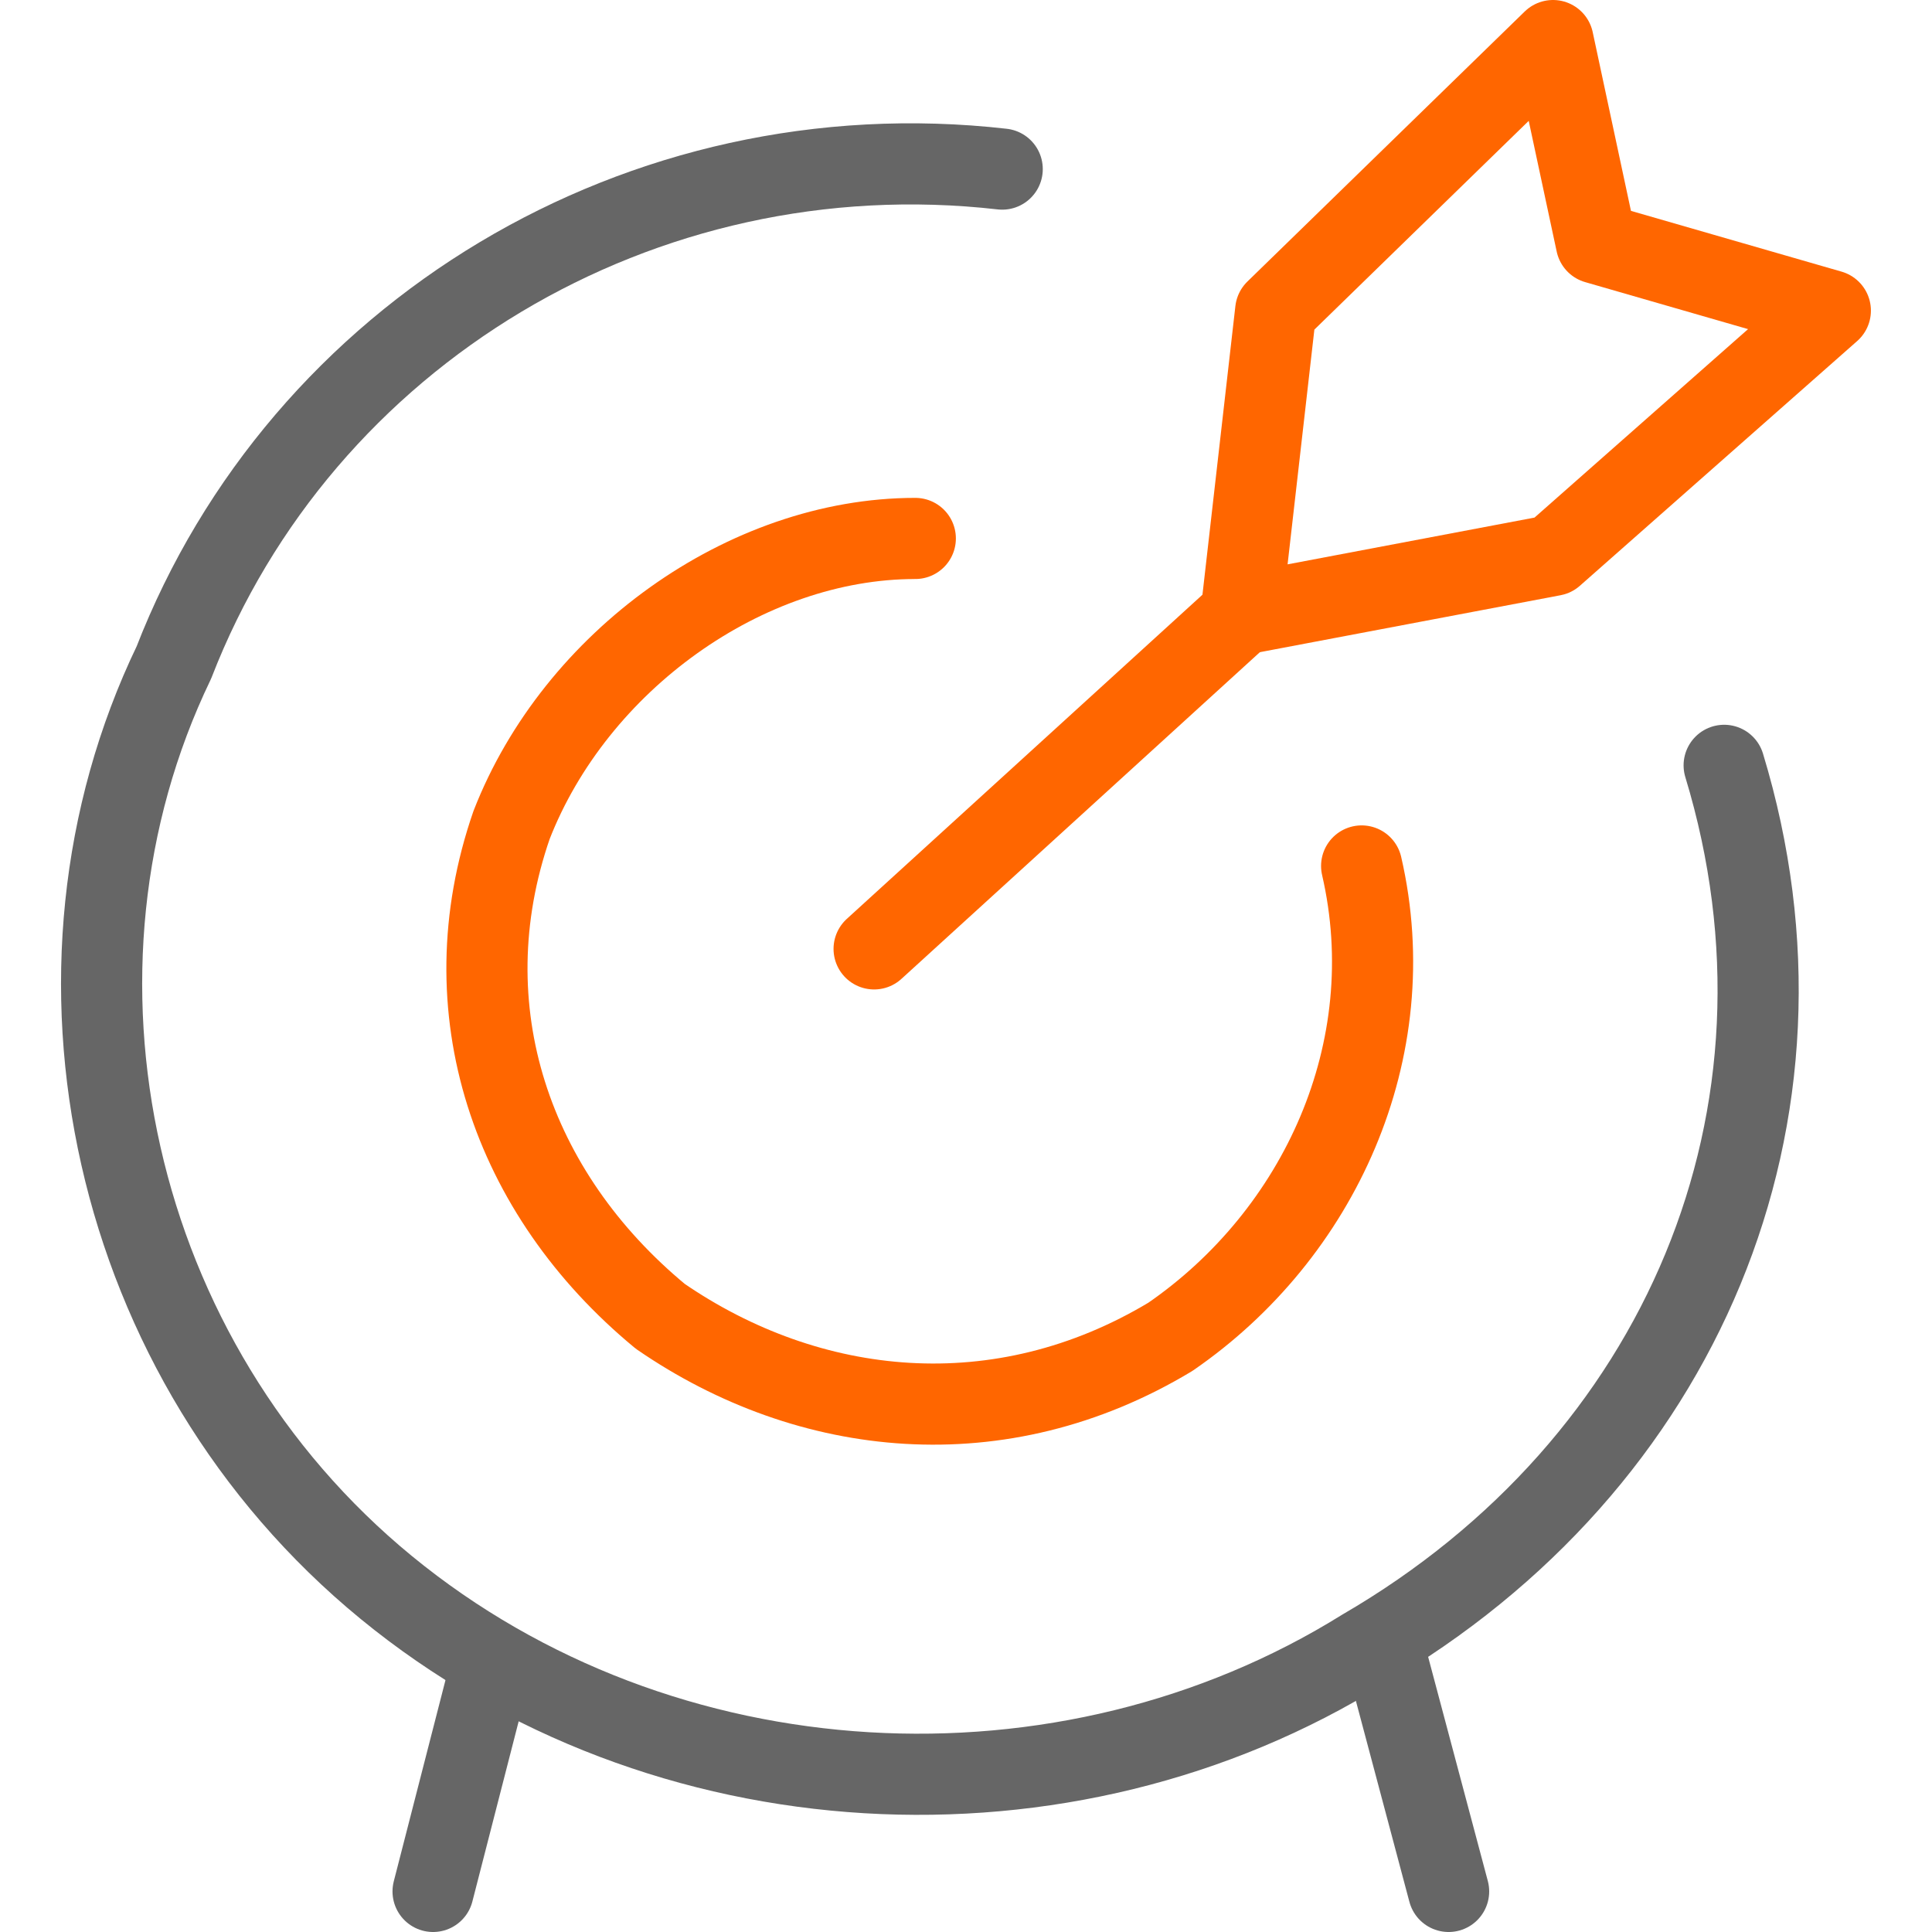 <svg id="Layer_1" data-name="Layer 1" xmlns="http://www.w3.org/2000/svg" viewBox="0 0 500 500"><g id="Charts_01_2-Color_API_Icons_1021"><line x1="226.22" y1="245.57" x2="321.18" y2="159.02" fill="none" stroke="#f60" stroke-linecap="round" stroke-linejoin="round" stroke-width="21"/><polygon points="321.18 159.02 330.15 80.39 401.92 10.5 413.14 62.92 473.69 80.39 401.92 143.73 321.18 159.02 321.18 159.02 321.18 159.02 321.18 159.02" fill="none" stroke="#f60" stroke-linecap="round" stroke-linejoin="round" stroke-width="21"/><path d="M446.21,198.07c27.48,90.45-11,180.9-93.42,228.79-76.94,47.89-181.35,42.57-252.8-16S6.57,251.27,45,171.46C78,86.33,165.94,33.12,259.37,43.76" fill="none" stroke="#666" stroke-linecap="round" stroke-linejoin="round" stroke-width="21"/><path d="M352.39,224.11c11,47.69-11,95.37-49.5,121.86-44,26.48-93.49,21.19-132-5.3-38.5-31.79-55-79.47-38.5-127.15,16.5-42.38,60.5-74.17,104.49-74.17" fill="none" stroke="#f60" stroke-linecap="round" stroke-linejoin="round" stroke-width="21"/><line x1="127.1" y1="431.04" x2="112.08" y2="489.5" fill="none" stroke="#666" stroke-linecap="round" stroke-linejoin="round" stroke-width="21"/><line x1="359.16" y1="430.39" x2="374.9" y2="489.5" fill="none" stroke="#666" stroke-linecap="round" stroke-linejoin="round" stroke-width="21"/></g></svg>